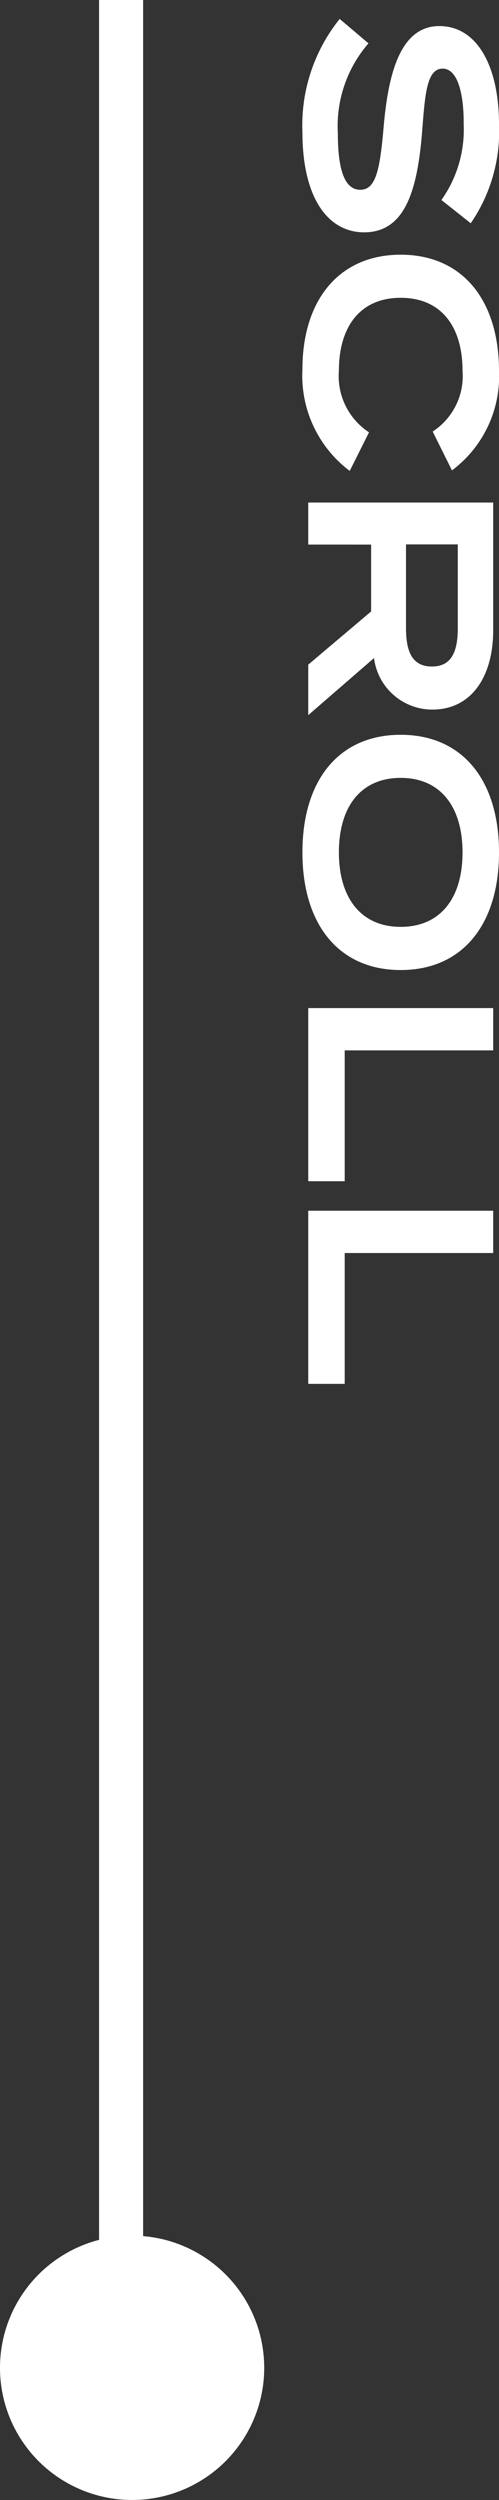 <svg xmlns="http://www.w3.org/2000/svg" width="22.664" height="113.5" viewBox="0 0 22.664 113.5">
  <rect x="0" y="0" width="22.664" height="113.5" fill="#333333" stroke="none"/>
  <g id="グループ_6" data-name="グループ 6" transform="translate(-17 -631.5)">
    <g id="グループ_5" data-name="グループ 5" transform="translate(-70 54)">
      <line id="線_1" data-name="線 1" y2="107" transform="translate(92.5 577.5)" fill="none" stroke="#fff" stroke-width="2"/>
      <circle id="楕円形_1" data-name="楕円形 1" cx="6" cy="6" r="6" transform="translate(87 679)" fill="#fff"/>
    </g>
    <path id="パス_260" data-name="パス 260" d="M5.484-5.172C3.816-5.3,2.616-5.376,2.616-6.1c0-.768,1.392-.972,2.532-.96A5.516,5.516,0,0,1,8.58-6.048L9.636-7.38A7.354,7.354,0,0,0,5.148-8.664C2.556-8.664.684-7.7.684-5.952c0,1.8,2.232,2.328,4.632,2.532,1.932.168,2.8.36,2.8,1.056s-.864,1.02-2.568,1.02a5.732,5.732,0,0,1-4.08-1.392L.36-1.428A7.713,7.713,0,0,0,5.5.264c2.976,0,4.548-1.152,4.548-2.808C10.044-4.392,8.16-4.956,5.484-5.172Zm10.848,3.78c-1.992,0-3.312-.96-3.312-2.808s1.32-2.808,3.312-2.808a3.007,3.007,0,0,1,2.76,1.356l1.764-.876a5.334,5.334,0,0,0-4.5-2.136c-3.24,0-5.292,1.668-5.292,4.464S13.116.264,16.272.264A5.414,5.414,0,0,0,20.88-1.884L19.128-2.76A3.052,3.052,0,0,1,16.332-1.392ZM31.968,0,29.376-2.988a2.67,2.67,0,0,0,2.34-2.64c0-1.824-1.548-2.772-3.6-2.772h-5.8V0h1.908V-2.856h3.036L29.676,0ZM24.216-4.44V-6.792h3.792c1.008,0,1.752.24,1.752,1.176S29.016-4.44,28.008-4.44ZM38.2.264c3.276,0,5.34-1.656,5.34-4.464S41.472-8.664,38.2-8.664s-5.34,1.656-5.34,4.464S34.92.264,38.2.264Zm0-1.656c-2.088,0-3.384-1.008-3.384-2.808S36.12-7.008,38.2-7.008,41.58-6,41.58-4.2,40.272-1.392,38.2-1.392Zm8.988-.264V-8.4h-1.92V0h7.86V-1.656Zm9.2,0V-8.4h-1.92V0h7.86V-1.656Z" transform="translate(31 632) rotate(90)" fill="#fff"/>
  </g>
</svg>
